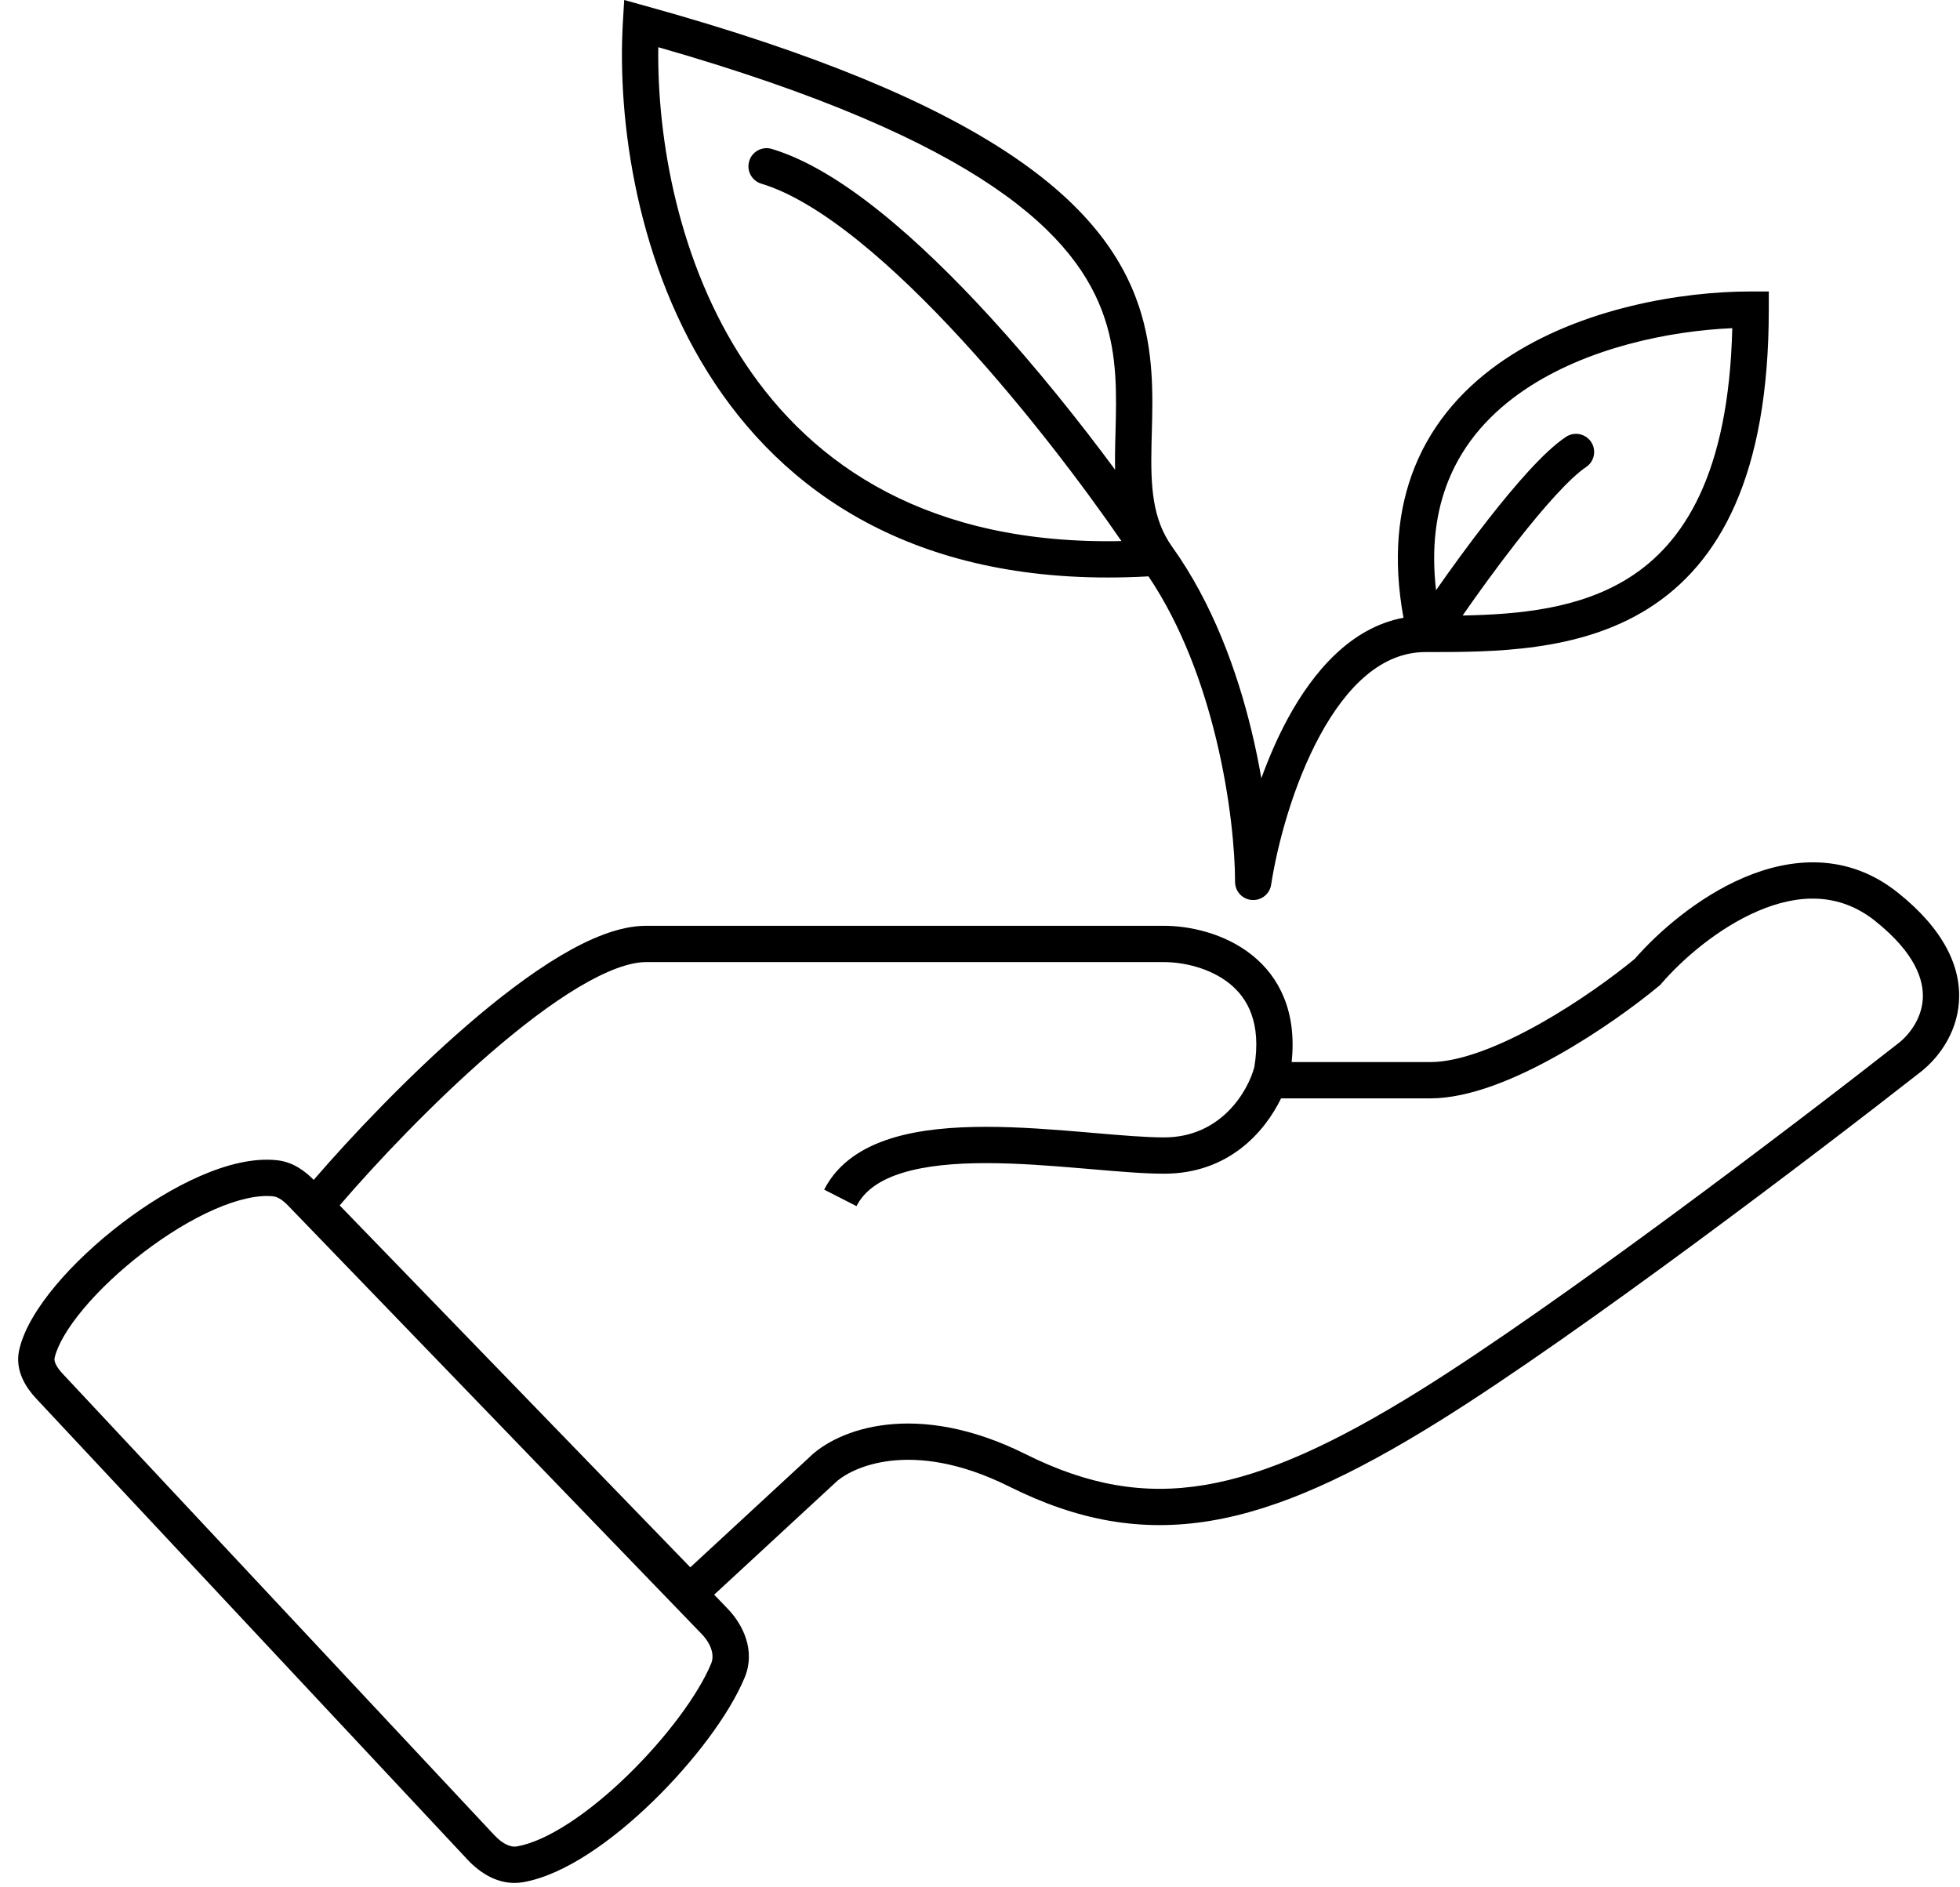<svg width="81" height="78" viewBox="0 0 81 78" fill="none" xmlns="http://www.w3.org/2000/svg">
<path fill-rule="evenodd" clip-rule="evenodd" d="M25.796 0L26.69 0.248C40.943 4.196 45.651 8.422 47.067 12.657C47.691 14.524 47.642 16.331 47.6 17.888L47.6 17.889C47.595 18.06 47.591 18.228 47.587 18.393C47.55 20.111 47.619 21.452 48.448 22.608C50.105 24.923 51.124 27.718 51.73 30.241C51.889 30.902 52.02 31.548 52.127 32.166C52.431 31.325 52.796 30.478 53.227 29.684C54.279 27.749 55.834 25.934 58.001 25.531C57.557 23.097 57.768 21.033 58.466 19.301C59.242 17.375 60.595 15.925 62.184 14.855C65.338 12.731 69.497 12.046 72.348 12.046H73.098V12.796C73.098 19.643 71.07 23.295 68.102 25.159C65.25 26.949 61.705 26.949 58.993 26.949L58.907 26.949C57.127 26.949 55.673 28.325 54.546 30.4C53.439 32.438 52.787 34.911 52.532 36.562C52.473 36.949 52.125 37.225 51.734 37.195C51.343 37.166 51.041 36.84 51.041 36.448C51.041 35.194 50.851 33.005 50.271 30.592C49.722 28.303 48.834 25.857 47.463 23.82C38.364 24.33 32.774 20.7 29.548 15.853C26.311 10.988 25.505 4.978 25.741 0.927L25.796 0ZM39.818 14.119C42.415 16.957 44.795 20.107 46.345 22.362C38.383 22.525 33.599 19.233 30.797 15.022C28.028 10.861 27.151 5.73 27.205 1.951C40.673 5.806 44.515 9.756 45.644 13.133C46.18 14.735 46.14 16.277 46.1 17.86V17.86V17.86V17.86C46.095 18.026 46.091 18.193 46.087 18.36C46.08 18.707 46.075 19.059 46.082 19.412C44.636 17.454 42.84 15.2 40.924 13.107C39.46 11.507 37.915 9.99 36.393 8.767C34.88 7.552 33.343 6.589 31.896 6.155C31.499 6.036 31.081 6.261 30.962 6.658C30.843 7.055 31.068 7.473 31.465 7.592C32.641 7.945 34.001 8.769 35.453 9.936C36.896 11.095 38.385 12.554 39.818 14.119ZM60.445 25.438C62.821 25.393 65.29 25.153 67.305 23.888C69.579 22.46 71.444 19.593 71.589 13.563C68.977 13.676 65.582 14.375 63.023 16.099C61.627 17.038 60.499 18.269 59.857 19.862C59.359 21.097 59.138 22.588 59.347 24.391C59.96 23.512 60.717 22.47 61.49 21.481C62.054 20.759 62.633 20.058 63.176 19.466C63.709 18.885 64.243 18.37 64.715 18.056C65.059 17.826 65.525 17.919 65.755 18.264C65.984 18.608 65.891 19.074 65.547 19.304C65.231 19.514 64.798 19.917 64.281 20.48C63.775 21.032 63.222 21.7 62.672 22.404C61.861 23.442 61.067 24.542 60.445 25.438ZM8.271 48.604C9.349 48.133 10.472 47.84 11.468 47.953C12.13 48.028 12.628 48.421 12.964 48.763C14.484 47 16.851 44.493 19.293 42.38C20.574 41.272 21.894 40.258 23.135 39.516C24.353 38.789 25.595 38.262 26.698 38.262H26.719H26.74H26.762H26.783H26.805H26.827H26.849H26.872H26.894H26.917H26.94H26.963H26.986H27.01H27.034H27.058H27.082H27.106H27.13H27.155H27.18H27.205H27.23H27.255H27.281H27.306H27.332H27.358H27.385H27.411H27.438H27.465H27.492H27.519H27.546H27.573H27.601H27.629H27.657H27.685H27.714H27.742H27.771H27.8H27.829H27.858H27.887H27.917H27.946H27.976H28.006H28.037H28.067H28.097H28.128H28.159H28.19H28.221H28.252H28.284H28.315H28.347H28.379H28.411H28.443H28.476H28.508H28.541H28.574H28.607H28.64H28.673H28.707H28.74H28.774H28.808H28.842H28.876H28.91H28.945H28.979H29.014H29.049H29.084H29.119H29.154H29.19H29.226H29.261H29.297H29.333H29.369H29.406H29.442H29.479H29.515H29.552H29.589H29.626H29.663H29.701H29.738H29.776H29.813H29.851H29.889H29.927H29.965H30.004H30.042H30.081H30.119H30.158H30.197H30.236H30.276H30.315H30.354H30.394H30.433H30.473H30.513H30.553H30.593H30.633H30.674H30.714H30.755H30.795H30.836H30.877H30.918H30.959H31H31.042H31.083H31.125H31.166H31.208H31.25H31.292H31.334H31.376H31.418H31.461H31.503H31.546H31.588H31.631H31.674H31.717H31.76H31.803H31.846H31.89H31.933H31.977H32.02H32.064H32.108H32.151H32.195H32.239H32.284H32.328H32.372H32.416H32.461H32.505H32.55H32.595H32.64H32.684H32.73H32.775H32.82H32.865H32.91H32.955H33.001H33.046H33.092H33.138H33.183H33.229H33.275H33.321H33.367H33.413H33.459H33.505H33.552H33.598H33.644H33.691H33.737H33.784H33.831H33.877H33.924H33.971H34.018H34.065H34.112H34.159H34.206H34.253H34.301H34.348H34.395H34.443H34.49H34.538H34.586H34.633H34.681H34.729H34.776H34.824H34.872H34.92H34.968H35.016H35.064H35.112H35.161H35.209H35.257H35.305H35.354H35.402H35.451H35.499H35.548H35.596H35.645H35.693H35.742H35.791H35.84H35.888H35.937H35.986H36.035H36.084H36.133H36.182H36.231H36.28H36.329H36.378H36.427H36.476H36.525H36.574H36.624H36.673H36.722H36.771H36.821H36.87H36.919H36.969H37.018H37.068H37.117H37.166H37.216H37.265H37.315H37.364H37.414H37.463H37.513H37.562H37.612H37.662H37.711H37.761H37.81H37.86H37.91H37.959H38.009H38.059H38.108H38.158H38.207H38.257H38.307H38.356H38.406H38.456H38.505H38.555H38.605H38.654H38.704H38.754H38.803H38.853H38.902H38.952H39.002H39.051H39.101H39.15H39.2H39.249H39.299H39.348H39.398H39.447H39.497H39.546H39.596H39.645H39.695H39.744H39.793H39.843H39.892H39.941H39.991H40.04H40.089H40.138H40.188H40.237H40.286H40.335H40.384H40.433H40.482H40.531H40.58H40.629H40.678H40.727H40.776H40.825H40.873H40.922H40.971H41.02H41.068H41.117H41.165H41.214H41.262H41.311H41.359H41.408H41.456H41.504H41.553H41.601H41.649H41.697H41.745H41.793H41.841H41.889H41.937H41.985H42.032H42.08H42.128H42.175H42.223H42.27H42.318H42.365H42.413H42.46H42.507H42.554H42.601H42.648H42.696H42.742H42.789H42.836H42.883H42.93H42.976H43.023H43.069H43.116H43.162H43.208H43.255H43.301H43.347H43.393H43.439H43.485H43.531H43.576H43.622H43.667H43.713H43.758H43.804H43.849H43.894H43.94H43.984H44.029H44.074H44.119H44.164H44.209H44.253H44.298H44.342H44.386H44.431H44.475H44.519H44.563H44.607H44.651H44.694H44.738H44.781H44.825H44.868H44.911H44.955H44.998H45.041H45.083H45.126H45.169H45.211H45.254H45.296H45.339H45.381H45.423H45.465H45.507H45.548H45.59H45.632H45.673H45.715H45.756H45.797H45.838H45.879H45.92H45.96H46.001H46.041H46.082H46.122H46.162H46.202H46.242H46.282H46.322H46.361H46.401H46.44H46.479H46.518H46.557H46.596H46.635H46.674H46.712H46.751H46.789H46.827H46.865H46.903H46.941H46.978H47.016H47.053H47.09H47.127H47.164H47.201H47.238H47.274H47.311H47.347H47.383H47.419H47.455H47.491H47.527H47.562H47.597H47.633H47.668H47.703H47.737H47.772H47.807H47.841H47.875H47.909H47.943H47.977H48.011H48.044H48.077H48.111C49.114 38.262 50.593 38.551 51.747 39.477C52.873 40.379 53.6 41.818 53.379 43.894H53.379H53.392H53.404H53.416H53.429H53.442H53.454H53.467H53.479H53.492H53.505H53.517H53.53H53.543H53.556H53.569H53.581H53.594H53.607H53.62H53.633H53.646H53.659H53.672H53.685H53.699H53.712H53.725H53.738H53.751H53.765H53.778H53.791H53.804H53.818H53.831H53.845H53.858H53.872H53.885H53.899H53.912H53.926H53.939H53.953H53.967H53.98H53.994H54.008H54.021H54.035H54.049H54.063H54.077H54.09H54.104H54.118H54.132H54.146H54.16H54.174H54.188H54.202H54.216H54.23H54.245H54.259H54.273H54.287H54.301H54.316H54.33H54.344H54.358H54.373H54.387H54.402H54.416H54.43H54.445H54.459H54.474H54.488H54.503H54.517H54.532H54.547H54.561H54.576H54.591H54.605H54.62H54.635H54.65H54.664H54.679H54.694H54.709H54.724H54.738H54.753H54.768H54.783H54.798H54.813H54.828H54.843H54.858H54.873H54.888H54.903H54.919H54.934H54.949H54.964H54.979H54.994H55.01H55.025H55.04H55.055H55.071H55.086H55.101H55.117H55.132H55.147H55.163H55.178H55.194H55.209H55.225H55.24H55.256H55.271H55.287H55.302H55.318H55.333H55.349H55.365H55.38H55.396H55.411H55.427H55.443H55.459H55.474H55.49H55.506H55.522H55.538H55.553H55.569H55.585H55.601H55.617H55.633H55.648H55.664H55.68H55.696H55.712H55.728H55.744H55.76H55.776H55.792H55.808H55.824H55.84H55.856H55.873H55.889H55.905H55.921H55.937H55.953H55.969H55.986H56.002H56.018H56.034H56.05H56.067H56.083H56.099H56.115H56.132H56.148H56.164H56.181H56.197H56.213H56.23H56.246H56.262H56.279H56.295H56.312H56.328H56.344H56.361H56.377H56.394H56.41H56.427H56.443H56.46H56.476H56.493H56.509H56.526H56.542H56.559H56.576H56.592H56.609H56.625H56.642H56.659H56.675H56.692H56.709H56.725H56.742H56.758H56.775H56.792H56.809H56.825H56.842H56.859H56.875H56.892H56.909H56.925H56.942H56.959H56.976H56.992H57.009H57.026H57.043H57.06H57.076H57.093H57.11H57.127H57.144H57.16H57.177H57.194H57.211H57.228H57.245H57.262H57.278H57.295H57.312H57.329H57.346H57.363H57.38H57.397H57.413H57.43H57.447H57.464H57.481H57.498H57.515H57.532H57.549H57.566H57.583H57.6H57.617H57.634H57.651H57.667H57.684H57.701H57.718H57.735H57.752H57.769H57.786H57.803H57.82H57.837H57.854H57.871H57.888H57.905H57.922H57.939H57.956H57.973H57.99H58.007H58.024H58.041H58.058H58.075H58.092H58.109H58.126H58.143H58.16H58.177H58.194H58.211H58.228H58.245H58.262H58.279H58.296H58.313H58.33H58.347H58.364H58.381H58.398H58.415H58.432H58.449H58.466H58.483H58.499H58.517H58.533H58.55H58.567H58.584H58.601H58.618H58.635H58.652H58.669H58.686H58.703H58.72H58.737H58.754H58.771H58.788H58.805H58.822H58.838H58.855H58.872H58.889H58.906H58.923H58.94H58.957H58.974H58.99H59.007H59.024H59.041H59.058H59.075H59.092H59.108C60.338 43.894 61.988 43.236 63.635 42.311C65.222 41.419 66.686 40.349 67.561 39.627C68.516 38.529 70.155 37.088 72.057 36.273C74.008 35.438 76.347 35.228 78.432 36.892C80.351 38.423 81.054 39.984 80.957 41.403C80.864 42.774 80.036 43.804 79.319 44.344C75.127 47.629 65.288 55.112 59.505 58.718C55.886 60.975 52.867 62.38 50.028 62.852C47.155 63.33 44.526 62.843 41.714 61.44C37.639 59.407 35.127 60.671 34.497 61.3L34.487 61.31L34.476 61.319L29.514 65.906L30.066 66.479C30.712 67.148 31.234 68.221 30.775 69.329C30.139 70.864 28.657 72.819 26.989 74.441C26.148 75.26 25.238 76.015 24.334 76.603C23.439 77.185 22.505 77.634 21.619 77.788C20.631 77.96 19.822 77.391 19.328 76.863L1.495 57.8C1.112 57.391 0.595 56.67 0.794 55.788C0.989 54.926 1.573 53.996 2.3 53.127C3.042 52.241 3.995 51.348 5.024 50.562C6.052 49.776 7.177 49.081 8.271 48.604ZM14.037 49.817L28.528 64.775L33.448 60.227C34.623 59.067 37.852 57.837 42.383 60.098C44.958 61.382 47.267 61.791 49.782 61.373C52.33 60.949 55.148 59.667 58.712 57.445C64.42 53.886 74.207 46.444 78.4 43.158L78.406 43.153L78.413 43.148C78.891 42.79 79.405 42.121 79.461 41.301C79.514 40.526 79.169 39.399 77.497 38.064C75.99 36.861 74.289 36.949 72.648 37.652C70.987 38.363 69.504 39.668 68.656 40.654L68.615 40.702L68.567 40.742C67.64 41.513 66.076 42.66 64.369 43.618C62.693 44.56 60.752 45.394 59.108 45.394H59.092H59.075H59.058H59.041H59.024H59.007H58.99H58.974H58.957H58.94H58.923H58.906H58.889H58.872H58.855H58.838H58.822H58.805H58.788H58.771H58.754H58.737H58.72H58.703H58.686H58.669H58.652H58.635H58.618H58.601H58.584H58.567H58.55H58.533H58.517H58.499H58.483H58.466H58.449H58.432H58.415H58.398H58.381H58.364H58.347H58.33H58.313H58.296H58.279H58.262H58.245H58.228H58.211H58.194H58.177H58.16H58.143H58.126H58.109H58.092H58.075H58.058H58.041H58.024H58.007H57.99H57.973H57.956H57.939H57.922H57.905H57.888H57.871H57.854H57.837H57.82H57.803H57.786H57.769H57.752H57.735H57.718H57.701H57.684H57.667H57.651H57.634H57.617H57.6H57.583H57.566H57.549H57.532H57.515H57.498H57.481H57.464H57.447H57.43H57.413H57.397H57.38H57.363H57.346H57.329H57.312H57.295H57.278H57.262H57.245H57.228H57.211H57.194H57.177H57.16H57.144H57.127H57.11H57.093H57.076H57.06H57.043H57.026H57.009H56.992H56.976H56.959H56.942H56.925H56.909H56.892H56.875H56.859H56.842H56.825H56.809H56.792H56.775H56.758H56.742H56.725H56.709H56.692H56.675H56.659H56.642H56.625H56.609H56.592H56.576H56.559H56.542H56.526H56.509H56.493H56.476H56.46H56.443H56.427H56.41H56.394H56.377H56.361H56.344H56.328H56.312H56.295H56.279H56.262H56.246H56.23H56.213H56.197H56.181H56.164H56.148H56.132H56.115H56.099H56.083H56.067H56.05H56.034H56.018H56.002H55.986H55.969H55.953H55.937H55.921H55.905H55.889H55.873H55.856H55.84H55.824H55.808H55.792H55.776H55.76H55.744H55.728H55.712H55.696H55.68H55.664H55.648H55.633H55.617H55.601H55.585H55.569H55.553H55.538H55.522H55.506H55.49H55.474H55.459H55.443H55.427H55.411H55.396H55.38H55.365H55.349H55.333H55.318H55.302H55.287H55.271H55.256H55.24H55.225H55.209H55.194H55.178H55.163H55.147H55.132H55.117H55.101H55.086H55.071H55.055H55.04H55.025H55.01H54.994H54.979H54.964H54.949H54.934H54.919H54.903H54.888H54.873H54.858H54.843H54.828H54.813H54.798H54.783H54.768H54.753H54.738H54.724H54.709H54.694H54.679H54.664H54.65H54.635H54.62H54.605H54.591H54.576H54.561H54.547H54.532H54.517H54.503H54.488H54.474H54.459H54.445H54.43H54.416H54.402H54.387H54.373H54.358H54.344H54.33H54.316H54.301H54.287H54.273H54.259H54.245H54.23H54.216H54.202H54.188H54.174H54.16H54.146H54.132H54.118H54.104H54.09H54.077H54.063H54.049H54.035H54.021H54.008H53.994H53.98H53.967H53.953H53.939H53.926H53.912H53.899H53.885H53.872H53.858H53.845H53.831H53.818H53.804H53.791H53.778H53.765H53.751H53.738H53.725H53.712H53.699H53.685H53.672H53.659H53.646H53.633H53.62H53.607H53.594H53.581H53.569H53.556H53.543H53.53H53.517H53.505H53.492H53.479H53.467H53.454H53.442H53.429H53.416H53.404H53.392H53.379H53.367H53.354H53.342H53.33H53.317H53.305H53.293H53.281H53.269H53.256H53.244H53.232H53.22H53.208H53.196H53.184H53.172H53.16H53.149H53.137H53.125H53.113H53.102H53.09H53.078H53.066H53.055H53.043H53.032H53.02H53.009H52.997H52.986H52.975H52.963H52.952H52.942C52.273 46.771 50.778 48.507 48.111 48.507C47.274 48.507 46.212 48.416 45.09 48.319L45.09 48.319L44.701 48.286C43.418 48.177 42.053 48.07 40.75 48.07C39.441 48.07 38.245 48.179 37.291 48.474C36.342 48.768 35.717 49.218 35.396 49.847L34.06 49.166C34.631 48.045 35.679 47.403 36.848 47.041C38.013 46.68 39.383 46.57 40.75 46.57C42.124 46.57 43.547 46.682 44.828 46.791L45.208 46.824L45.208 46.824C46.35 46.922 47.343 47.007 48.111 47.007C50.45 47.007 51.567 45.116 51.837 44.102C52.141 42.267 51.555 41.245 50.809 40.647C50 39.998 48.891 39.762 48.111 39.762H48.077H48.044H48.011H47.977H47.943H47.909H47.875H47.841H47.807H47.772H47.737H47.703H47.668H47.633H47.597H47.562H47.527H47.491H47.455H47.419H47.383H47.347H47.311H47.274H47.238H47.201H47.164H47.127H47.09H47.053H47.016H46.978H46.941H46.903H46.865H46.827H46.789H46.751H46.712H46.674H46.635H46.596H46.557H46.518H46.479H46.44H46.401H46.361H46.322H46.282H46.242H46.202H46.162H46.122H46.082H46.041H46.001H45.96H45.92H45.879H45.838H45.797H45.756H45.715H45.673H45.632H45.59H45.548H45.507H45.465H45.423H45.381H45.339H45.296H45.254H45.211H45.169H45.126H45.083H45.041H44.998H44.955H44.911H44.868H44.825H44.781H44.738H44.694H44.651H44.607H44.563H44.519H44.475H44.431H44.386H44.342H44.298H44.253H44.209H44.164H44.119H44.074H44.029H43.984H43.94H43.894H43.849H43.804H43.758H43.713H43.667H43.622H43.576H43.531H43.485H43.439H43.393H43.347H43.301H43.255H43.208H43.162H43.116H43.069H43.023H42.976H42.93H42.883H42.836H42.789H42.742H42.696H42.648H42.601H42.554H42.507H42.46H42.413H42.365H42.318H42.27H42.223H42.175H42.128H42.08H42.032H41.985H41.937H41.889H41.841H41.793H41.745H41.697H41.649H41.601H41.553H41.504H41.456H41.408H41.359H41.311H41.262H41.214H41.165H41.117H41.068H41.02H40.971H40.922H40.873H40.825H40.776H40.727H40.678H40.629H40.58H40.531H40.482H40.433H40.384H40.335H40.286H40.237H40.188H40.138H40.089H40.04H39.991H39.941H39.892H39.843H39.793H39.744H39.695H39.645H39.596H39.546H39.497H39.447H39.398H39.348H39.299H39.249H39.2H39.15H39.101H39.051H39.002H38.952H38.902H38.853H38.803H38.754H38.704H38.654H38.605H38.555H38.505H38.456H38.406H38.356H38.307H38.257H38.207H38.158H38.108H38.059H38.009H37.959H37.91H37.86H37.81H37.761H37.711H37.662H37.612H37.562H37.513H37.463H37.414H37.364H37.315H37.265H37.216H37.166H37.117H37.068H37.018H36.969H36.919H36.87H36.821H36.771H36.722H36.673H36.624H36.574H36.525H36.476H36.427H36.378H36.329H36.28H36.231H36.182H36.133H36.084H36.035H35.986H35.937H35.888H35.84H35.791H35.742H35.693H35.645H35.596H35.548H35.499H35.451H35.402H35.354H35.305H35.257H35.209H35.161H35.112H35.064H35.016H34.968H34.92H34.872H34.824H34.776H34.729H34.681H34.633H34.586H34.538H34.49H34.443H34.395H34.348H34.301H34.253H34.206H34.159H34.112H34.065H34.018H33.971H33.924H33.877H33.831H33.784H33.737H33.691H33.644H33.598H33.552H33.505H33.459H33.413H33.367H33.321H33.275H33.229H33.183H33.138H33.092H33.046H33.001H32.955H32.91H32.865H32.82H32.775H32.73H32.684H32.64H32.595H32.55H32.505H32.461H32.416H32.372H32.328H32.284H32.239H32.195H32.151H32.108H32.064H32.02H31.977H31.933H31.89H31.846H31.803H31.76H31.717H31.674H31.631H31.588H31.546H31.503H31.461H31.418H31.376H31.334H31.292H31.25H31.208H31.166H31.125H31.083H31.042H31H30.959H30.918H30.877H30.836H30.795H30.755H30.714H30.674H30.633H30.593H30.553H30.513H30.473H30.433H30.394H30.354H30.315H30.276H30.236H30.197H30.158H30.119H30.081H30.042H30.004H29.965H29.927H29.889H29.851H29.813H29.776H29.738H29.701H29.663H29.626H29.589H29.552H29.515H29.479H29.442H29.406H29.369H29.333H29.297H29.261H29.226H29.19H29.154H29.119H29.084H29.049H29.014H28.979H28.945H28.91H28.876H28.842H28.808H28.774H28.74H28.707H28.673H28.64H28.607H28.574H28.541H28.508H28.476H28.443H28.411H28.379H28.347H28.315H28.284H28.252H28.221H28.19H28.159H28.128H28.097H28.067H28.037H28.006H27.976H27.946H27.917H27.887H27.858H27.829H27.8H27.771H27.742H27.714H27.685H27.657H27.629H27.601H27.573H27.546H27.519H27.492H27.465H27.438H27.411H27.385H27.358H27.332H27.306H27.281H27.255H27.23H27.205H27.18H27.155H27.13H27.106H27.082H27.058H27.034H27.01H26.986H26.963H26.94H26.917H26.894H26.872H26.849H26.827H26.805H26.783H26.762H26.74H26.719H26.698C26.017 39.762 25.066 40.11 23.904 40.804C22.767 41.483 21.521 42.437 20.274 43.515C17.866 45.598 15.518 48.092 14.037 49.817ZM3.45 54.09C2.775 54.897 2.373 55.606 2.257 56.119C2.245 56.175 2.247 56.249 2.297 56.364C2.351 56.485 2.449 56.625 2.59 56.775L20.423 75.838C20.785 76.225 21.116 76.353 21.362 76.31C21.965 76.205 22.703 75.874 23.516 75.345C24.32 74.822 25.154 74.134 25.943 73.366C27.537 71.816 28.862 70.026 29.389 68.754C29.526 68.426 29.421 67.97 28.987 67.52L11.914 49.834C11.662 49.573 11.461 49.462 11.299 49.444C10.684 49.374 9.847 49.553 8.871 49.978C7.911 50.398 6.89 51.024 5.935 51.754C4.98 52.483 4.111 53.301 3.45 54.09Z" fill="black"/>
</svg>
